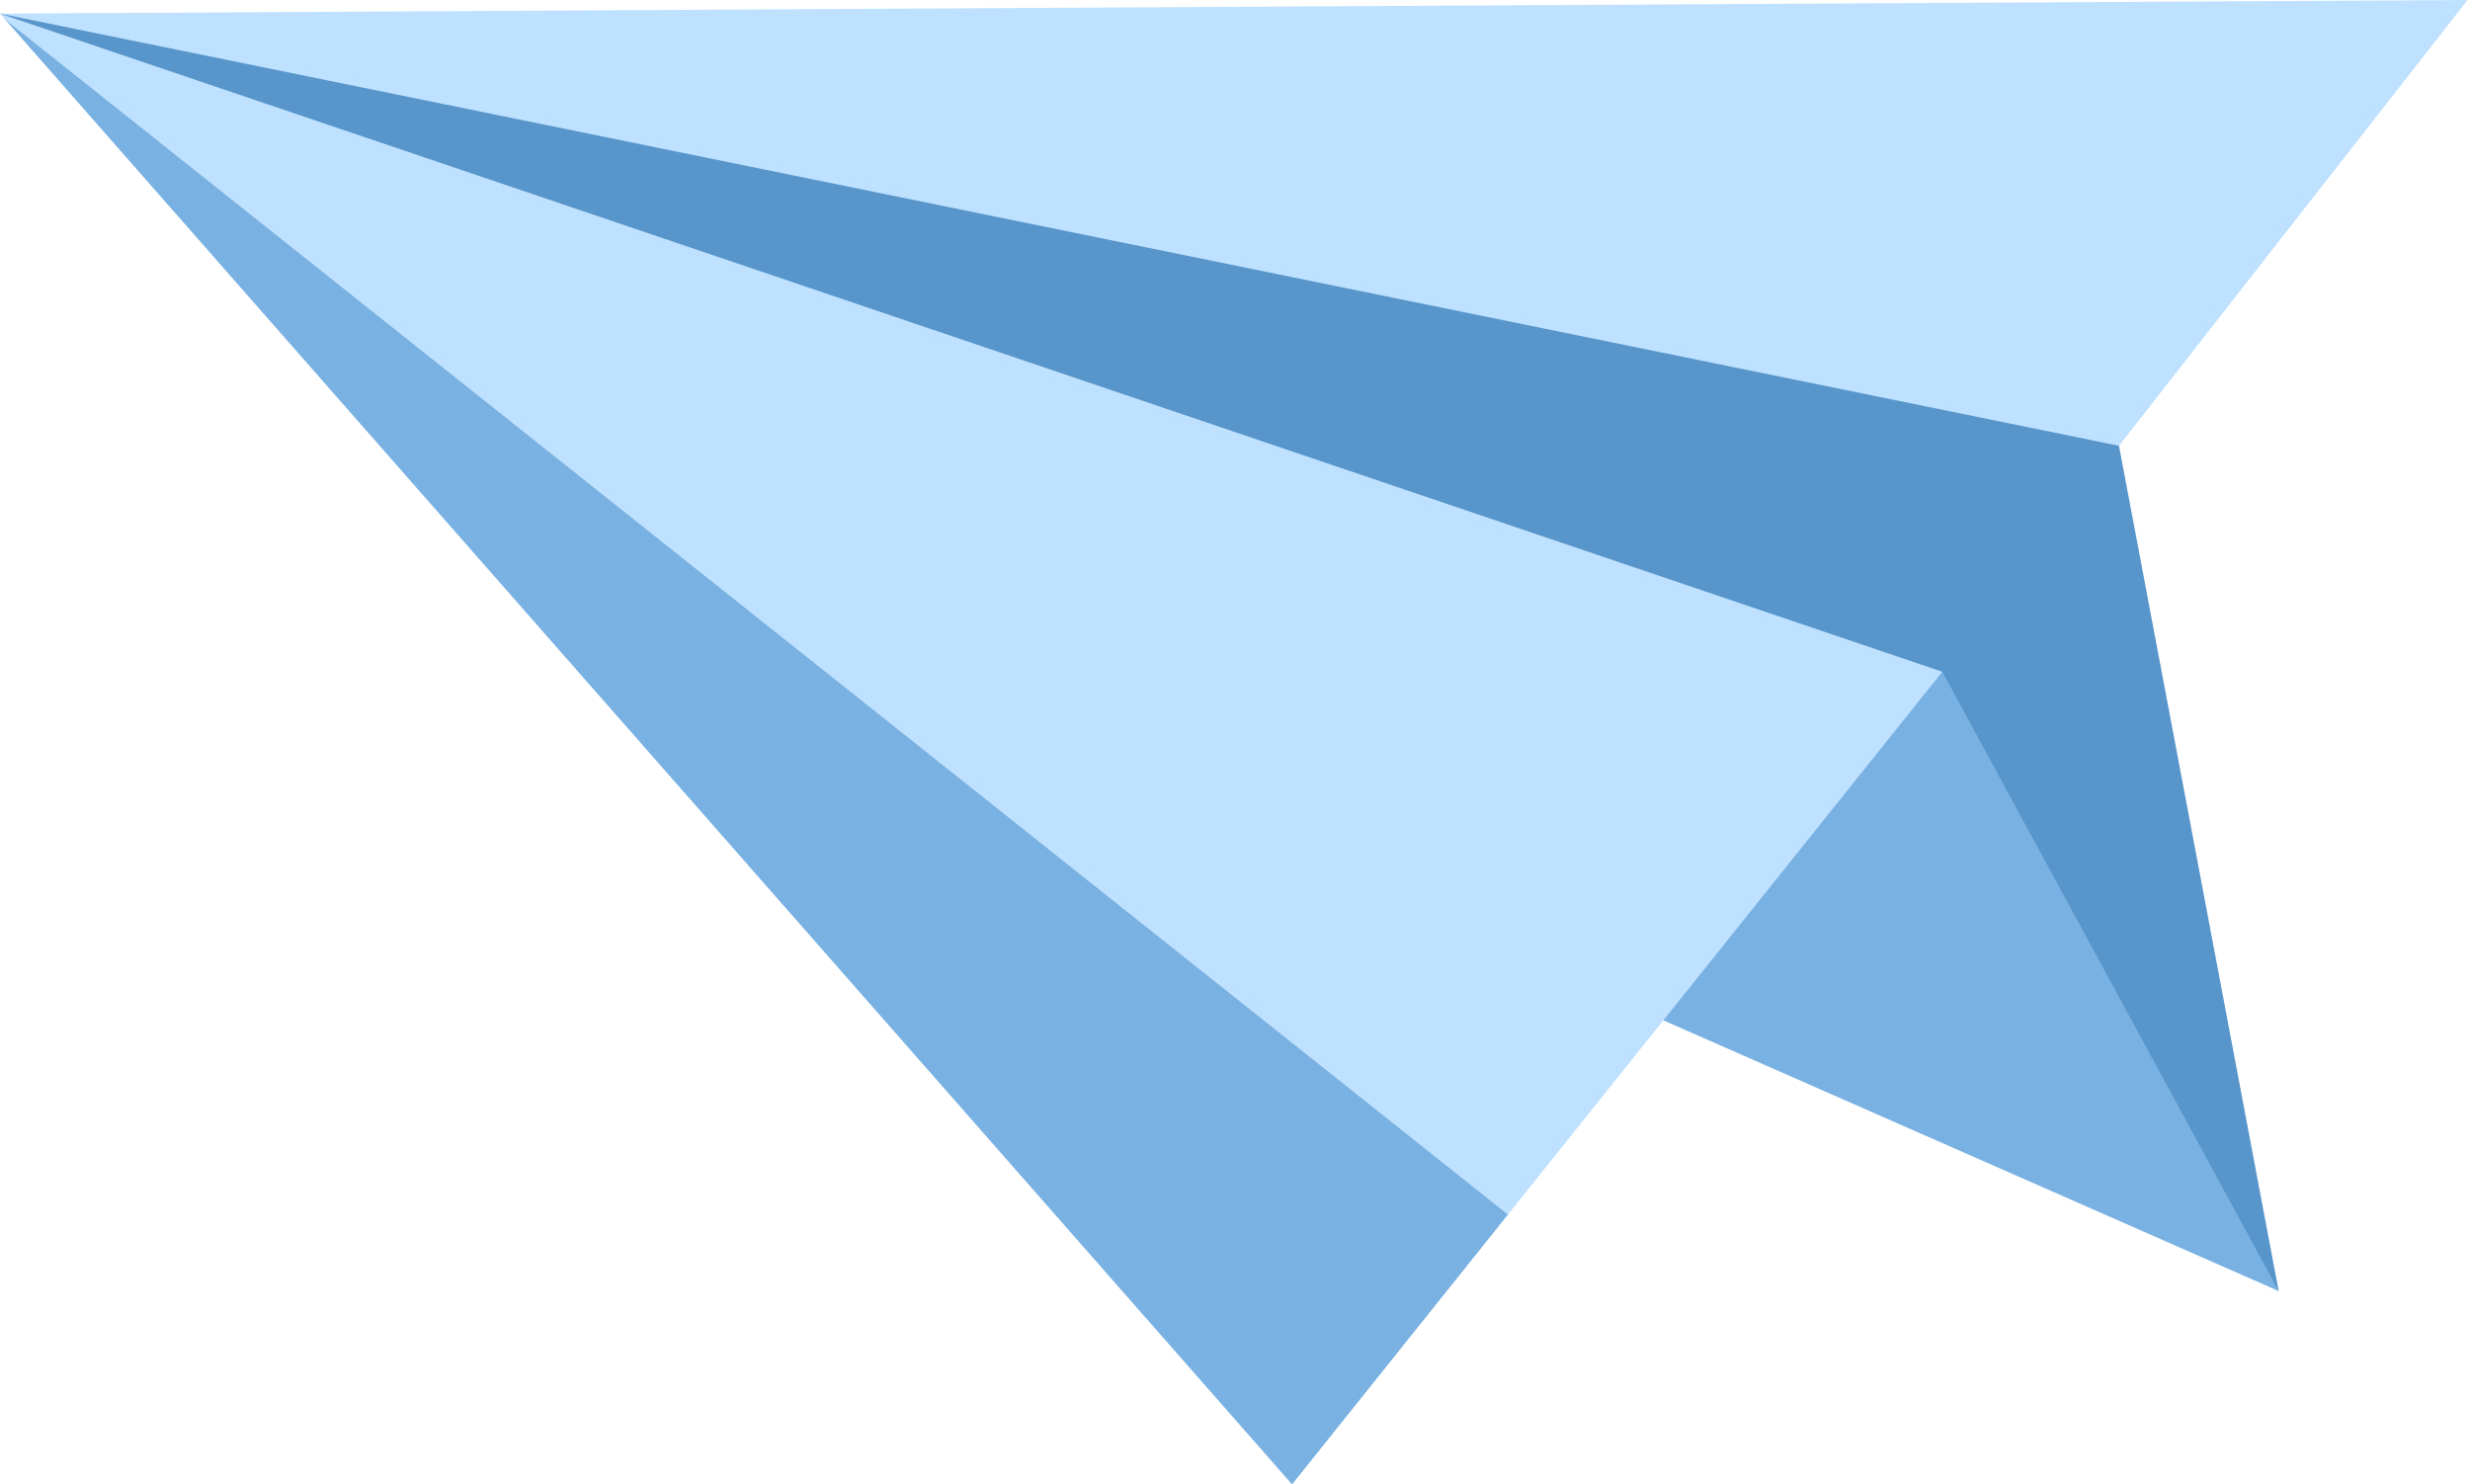 <?xml version="1.0" encoding="UTF-8"?> <svg xmlns="http://www.w3.org/2000/svg" width="208" height="125" viewBox="0 0 208 125" fill="none"> <g opacity="0.9"> <path d="M174.161 14.889L191.889 108.719L9.69092e-05 1.147L174.161 14.889Z" fill="#468AC4"></path> <path d="M140.074 85.922L191.888 108.719L163.563 56.568L140.455 66.666L140.074 85.922Z" fill="#6AA9DF"></path> <path d="M4.84924e-05 1.146L178.441 37.539L207.795 -0.001L4.84924e-05 1.146Z" fill="#B7DEFF"></path> <path d="M9.89942e-05 1.146L0.398 1.599L126.99 102.273L163.563 56.568L9.89942e-05 1.146Z" fill="#B7DEFF"></path> <path d="M126.99 102.273L0.398 1.599L108.805 124.999L126.99 102.273Z" fill="#6AA9DF"></path> </g> </svg> 